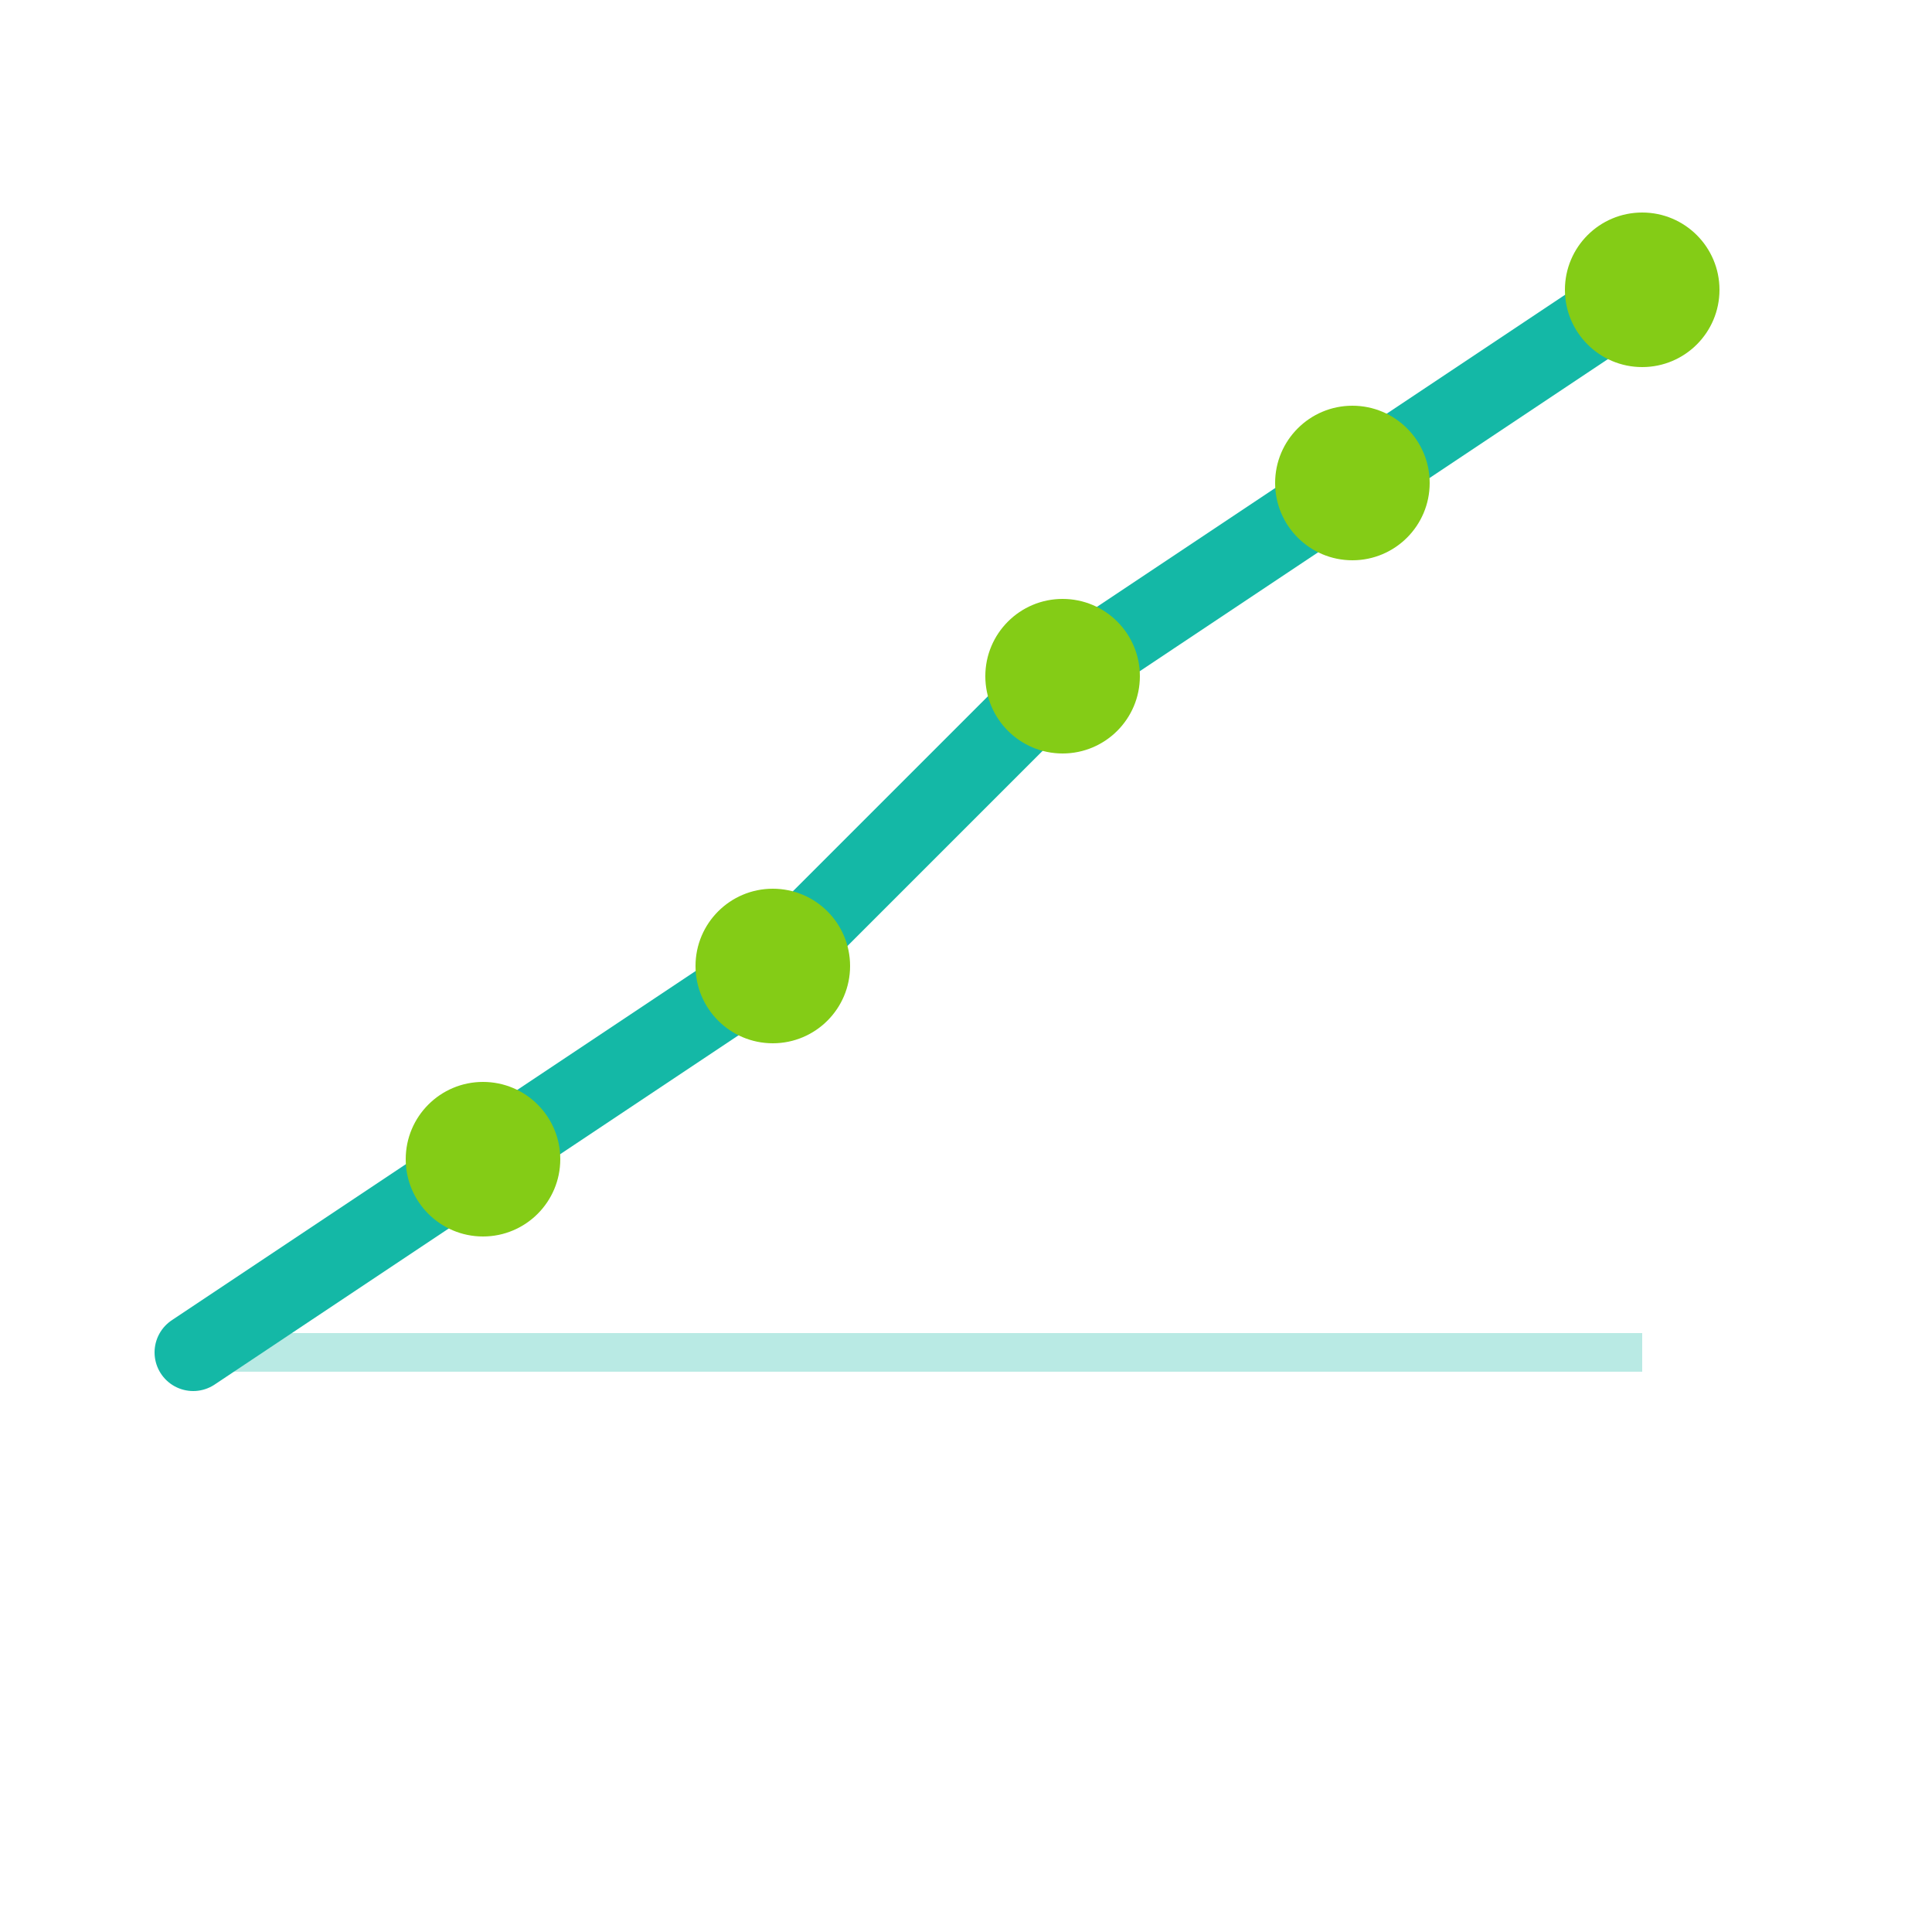 <svg xmlns="http://www.w3.org/2000/svg" viewBox="0 0 100 100">
  <!-- Upward trending chart -->
  <polyline points="10,70 25,60 40,50 55,35 70,25 85,15" 
            fill="none" 
            stroke="#14b8a6" 
            stroke-width="4" 
            stroke-linecap="round" 
            stroke-linejoin="round"/>
  
  <!-- Analytics nodes -->
  <circle cx="25" cy="60" r="4" fill="#84cc16"/>
  <circle cx="40" cy="50" r="4" fill="#84cc16"/>
  <circle cx="55" cy="35" r="4" fill="#84cc16"/>
  <circle cx="70" cy="25" r="4" fill="#84cc16"/>
  <circle cx="85" cy="15" r="4" fill="#84cc16"/>
  
  <!-- Base line -->
  <line x1="10" y1="70" x2="85" y2="70" 
        stroke="#14b8a6" 
        stroke-width="2" 
        opacity="0.3"/>
</svg>
